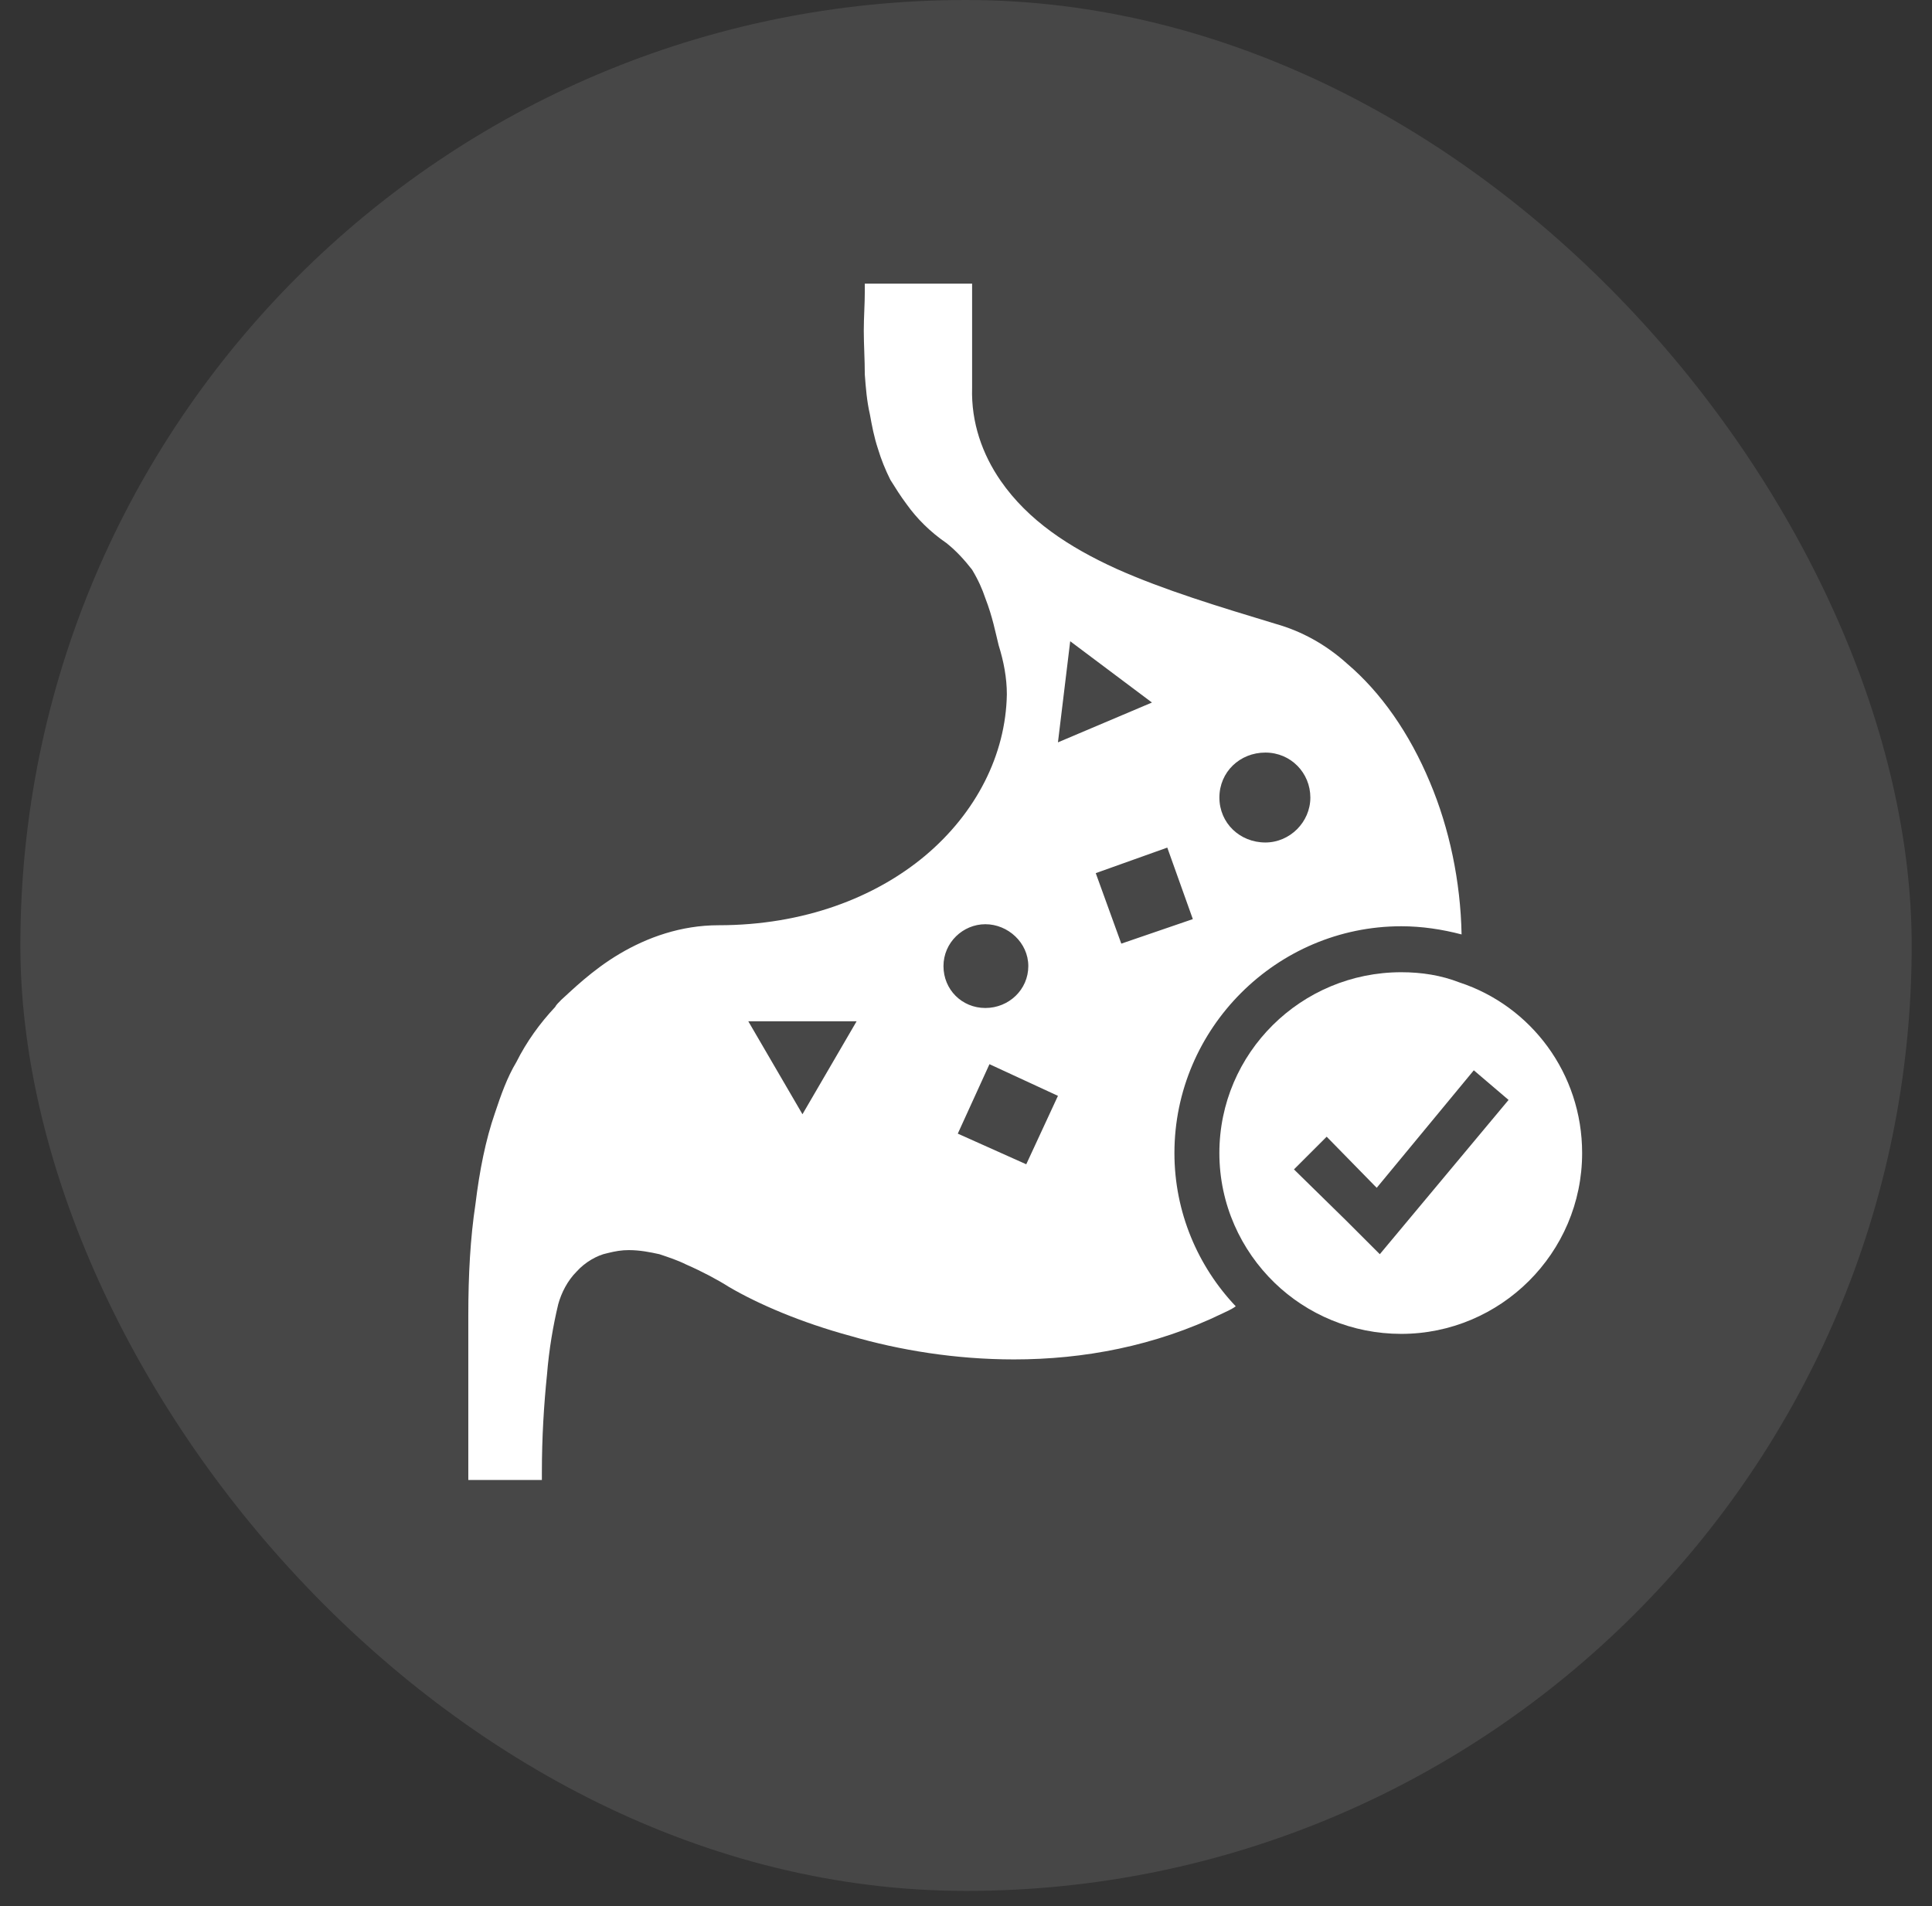 <svg xmlns="http://www.w3.org/2000/svg" width="76" height="75" viewBox="0 0 76 75" fill="none"><rect x="0" y="0" width="76" height="75" fill="#333333" stroke="none"/><g id="Digesnat_3"><rect x="0.801" width="74.4" height="74.403" rx="37.2" fill="white" fill-opacity="0.1"></rect><g id="uuid-d35fd2dd-6515-46b8-81d6-b0e47e23974d" clip-path="url(#clip0_336_229)"><g id="Group"><path id="Vector" d="M56.249 30.778C55.445 28.849 54.319 27.241 52.993 26.115C52.149 25.351 51.184 24.829 50.179 24.547C47.928 23.864 45.797 23.221 43.908 22.377C42.059 21.532 40.451 20.487 39.365 18.92C38.642 17.874 38.2 16.628 38.24 15.261V11.161H34.019V11.483C34.019 11.965 33.979 12.488 33.979 13.01C33.979 13.573 34.019 14.136 34.019 14.739C34.059 15.261 34.099 15.784 34.22 16.307C34.3 16.749 34.381 17.191 34.541 17.673C34.662 18.075 34.823 18.477 35.024 18.879C35.225 19.201 35.426 19.523 35.667 19.844C36.069 20.407 36.592 20.93 37.235 21.372C37.637 21.693 37.958 22.055 38.24 22.417C38.481 22.819 38.642 23.181 38.762 23.542C39.044 24.266 39.164 24.909 39.285 25.392C39.486 26.035 39.607 26.678 39.607 27.321C39.566 29.693 38.401 31.984 36.391 33.672C34.421 35.321 31.607 36.406 28.27 36.406C26.783 36.406 25.457 36.888 24.371 37.532C23.286 38.175 22.482 38.979 22.08 39.34C21.959 39.461 21.879 39.541 21.839 39.622C21.236 40.265 20.713 40.989 20.311 41.793C19.949 42.396 19.708 43.079 19.467 43.803C19.105 44.848 18.864 46.054 18.703 47.38C18.502 48.707 18.422 50.154 18.422 51.762V58.234H21.316V57.953C21.316 56.546 21.397 55.259 21.517 54.093C21.598 53.089 21.758 52.164 21.959 51.32C22.08 50.877 22.321 50.395 22.683 50.033C23.005 49.672 23.487 49.39 23.889 49.31C24.21 49.229 24.452 49.189 24.733 49.189C25.175 49.189 25.577 49.27 25.939 49.35C26.301 49.471 26.663 49.591 26.984 49.752C27.627 50.033 28.23 50.355 28.672 50.636C29.838 51.32 31.527 52.043 33.456 52.566C35.386 53.129 37.597 53.49 39.888 53.49C42.621 53.49 45.435 52.968 48.089 51.681C48.249 51.601 48.45 51.521 48.611 51.4C47.124 49.832 46.199 47.702 46.199 45.37C46.199 40.466 50.219 36.446 55.123 36.446C55.927 36.446 56.731 36.567 57.495 36.768C57.455 34.678 57.013 32.587 56.249 30.778ZM31.567 43.843L29.436 40.185H33.697L31.567 43.843ZM37.114 38.014C37.114 37.089 37.878 36.366 38.762 36.366C39.647 36.366 40.451 37.089 40.451 38.014C40.451 38.938 39.687 39.662 38.762 39.662C37.838 39.662 37.114 38.938 37.114 38.014ZM40.37 45.812L37.677 44.606L38.923 41.873L41.617 43.119L40.37 45.812ZM42.099 25.231L45.315 27.643L41.617 29.21L42.099 25.231ZM44.109 37.13L43.104 34.356L45.918 33.351L46.923 36.165L44.109 37.13ZM49.777 33.15C48.772 33.15 47.968 32.386 47.968 31.381C47.968 30.376 48.772 29.612 49.777 29.612C50.782 29.612 51.546 30.416 51.546 31.381C51.546 32.346 50.742 33.15 49.777 33.15Z" fill="white"></path></g><g id="SVGRepo iconCarrier"><path id="Vector_2" d="M57.413 38.657C56.69 38.376 55.926 38.255 55.122 38.255C51.183 38.255 47.967 41.431 47.967 45.37C47.967 47.38 48.811 49.189 50.138 50.475C51.424 51.722 53.193 52.485 55.122 52.485C59.021 52.485 62.237 49.31 62.237 45.37C62.237 42.235 60.227 39.582 57.413 38.657ZM54.278 49.35L52.951 48.023L50.901 46.013L52.188 44.727L54.077 46.657L54.157 46.737L57.976 42.114L59.343 43.28L54.278 49.35Z" fill="white"></path></g></g></g><defs><clipPath id="clip0_336_229"><rect width="48.477" height="52.08" fill="white" transform="translate(13.762 11.161)"></rect></clipPath></defs></svg>